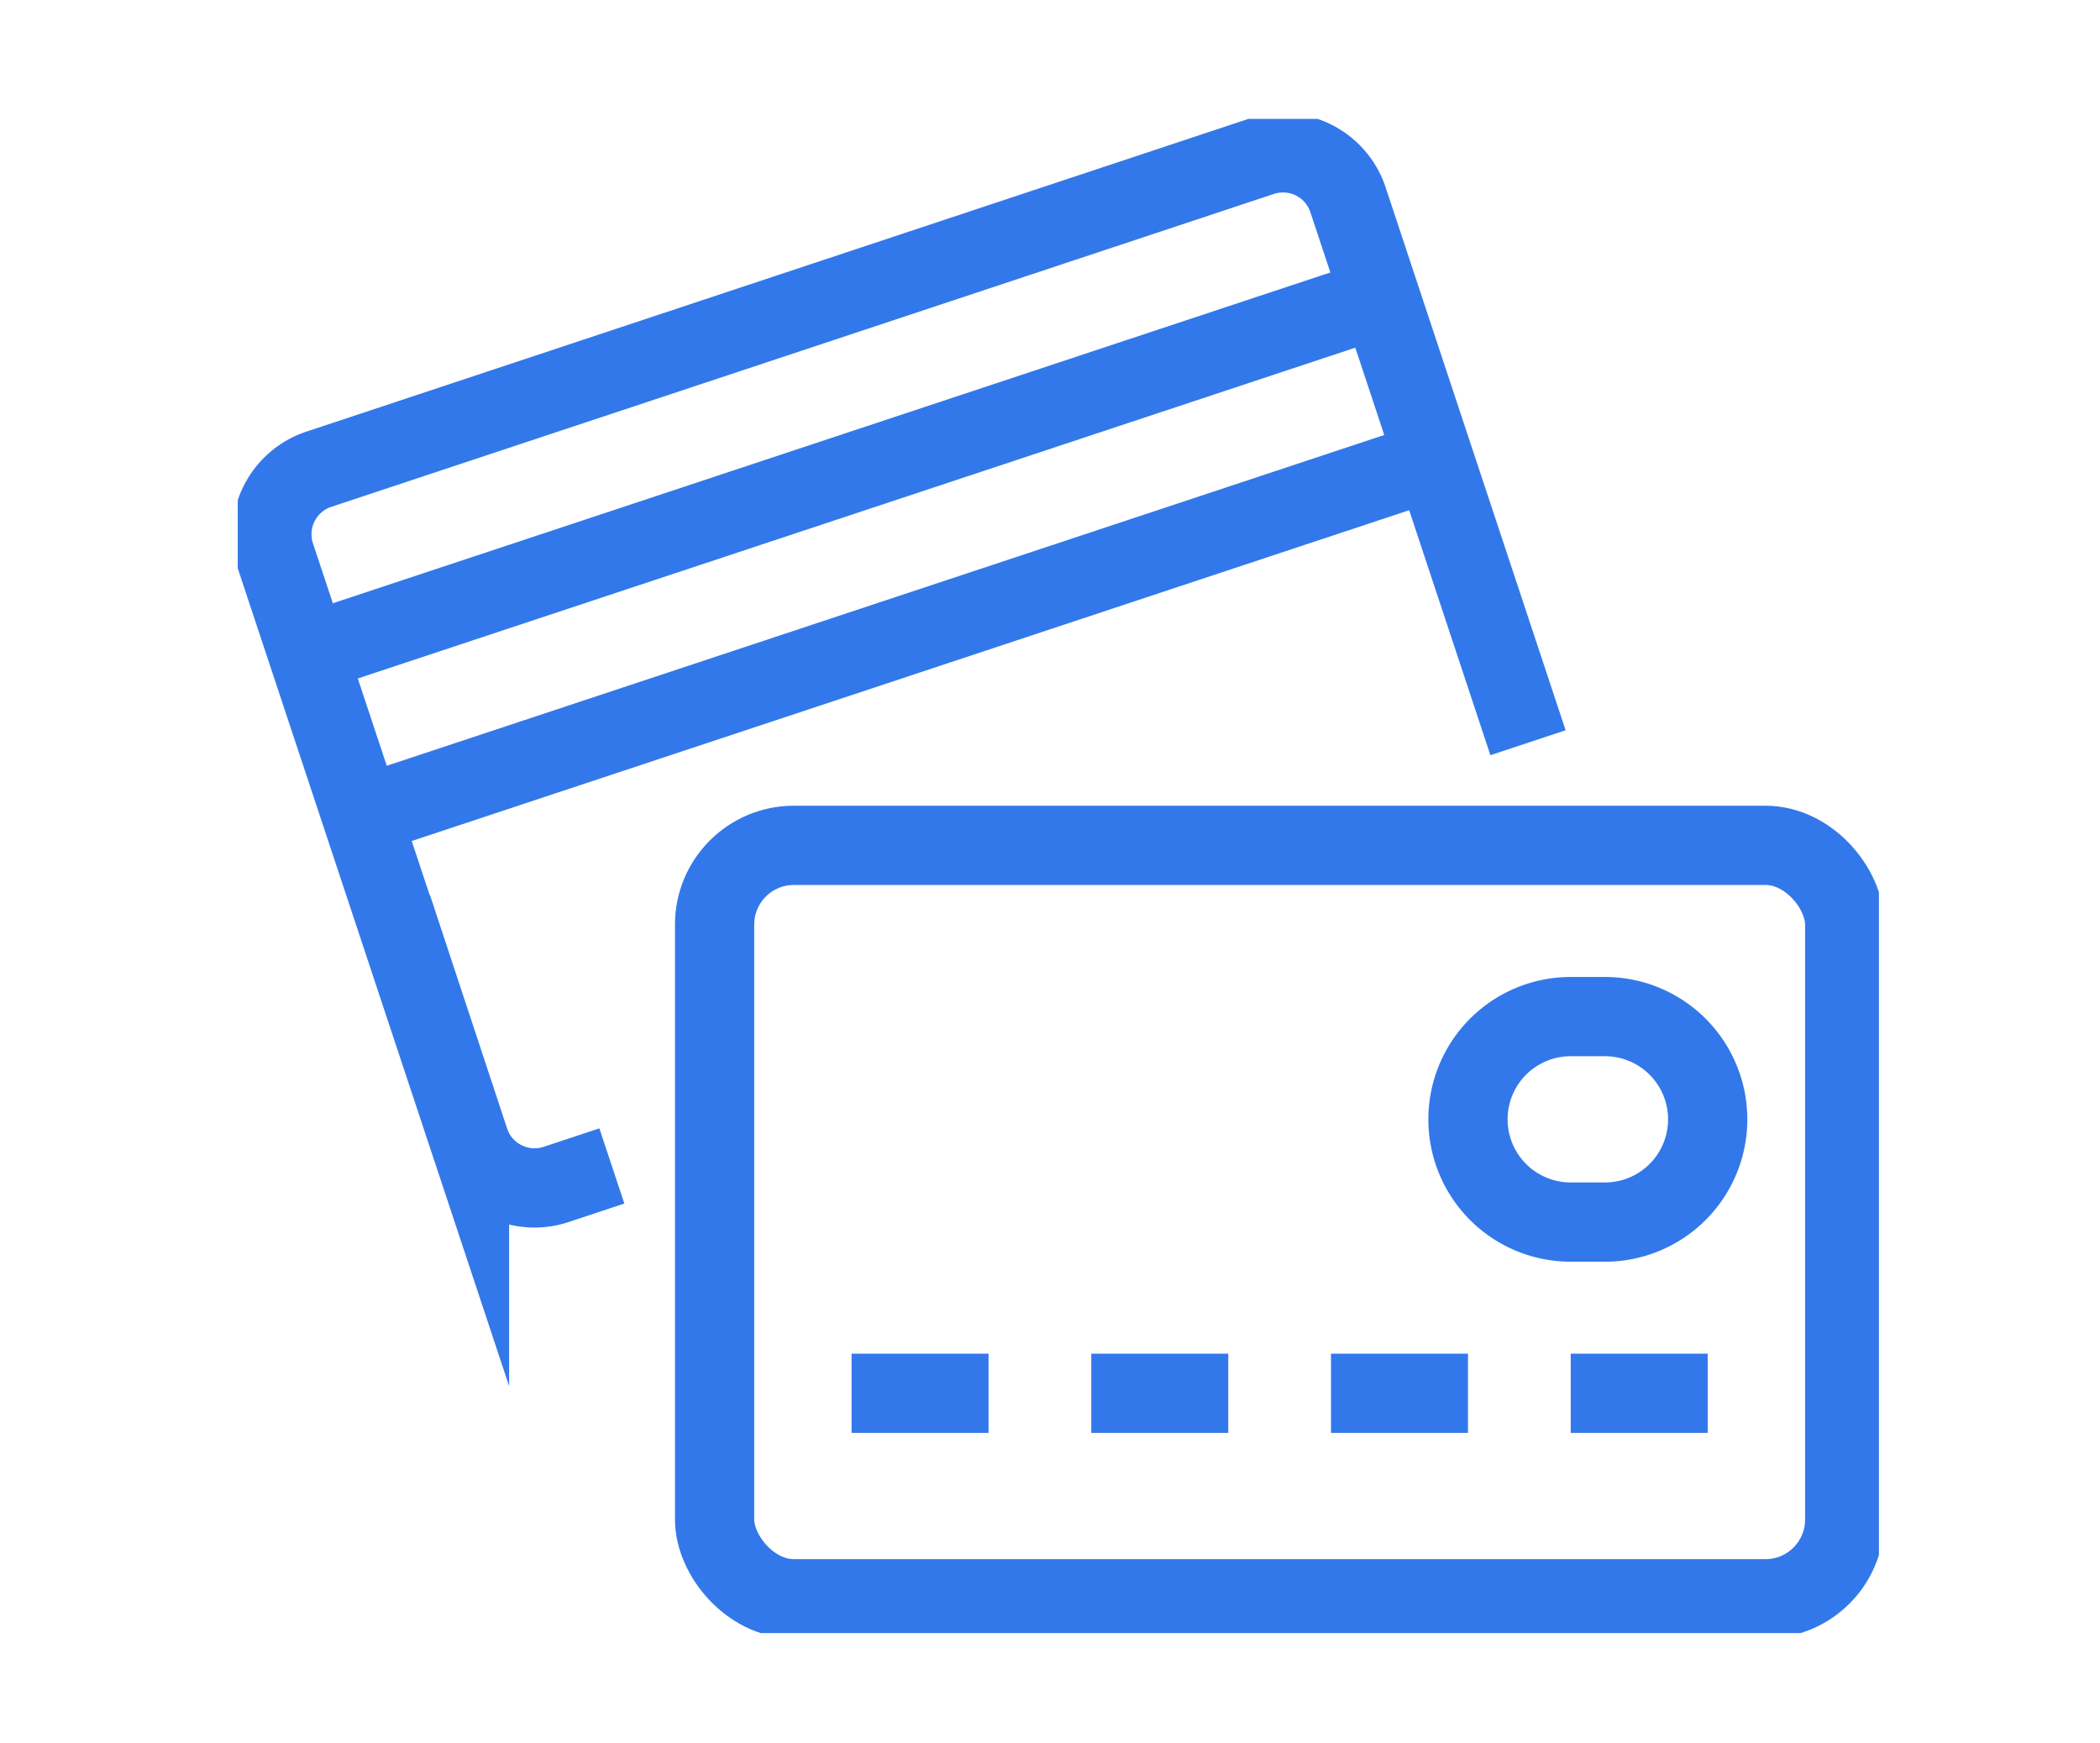 <svg xmlns="http://www.w3.org/2000/svg" xmlns:xlink="http://www.w3.org/1999/xlink" width="53" height="44" viewBox="0 0 53 44">
  <defs>
    <clipPath id="clip-path">
      <rect id="Rectangle_71" data-name="Rectangle 71" width="41.421" height="38.215" fill="none" stroke="#3378ea" stroke-width="1"/>
    </clipPath>
    <clipPath id="clip-Saving_Your_Licence">
      <rect width="53" height="44"/>
    </clipPath>
  </defs>
  <g id="Saving_Your_Licence" data-name="Saving Your Licence" clip-path="url(#clip-Saving_Your_Licence)">
    <g id="Group_54" data-name="Group 54" transform="translate(6 3)">
      <g id="Group_53" data-name="Group 53" transform="translate(0 0)" clip-path="url(#clip-path)">
        <path id="Path_118" data-name="Path 118" d="M32.7,15.881l-4.542-13.7a1.728,1.728,0,0,0-2.185-1.1L2.185,8.978a1.729,1.729,0,0,0-1.1,2.184l4.9,14.768a1.73,1.73,0,0,0,2.185,1.1l1.408-.468" transform="translate(-0.136 -0.136)" fill="none" stroke="#3378ea" stroke-miterlimit="10" stroke-width="2"/>
        <line id="Line_71" data-name="Line 71" x1="27.073" y2="8.978" transform="translate(1.769 4.51)" fill="none" stroke="#3378ea" stroke-miterlimit="10" stroke-width="2"/>
        <line id="Line_72" data-name="Line 72" x1="27.073" y2="8.978" transform="translate(3.129 8.612)" fill="none" stroke="#3378ea" stroke-miterlimit="10" stroke-width="2"/>
        <rect id="Rectangle_70" data-name="Rectangle 70" width="28.522" height="19.015" rx="2" transform="translate(12.035 18.335)" fill="none" stroke="#3378ea" stroke-miterlimit="10" stroke-width="2"/>
        <line id="Line_73" data-name="Line 73" x2="3.457" transform="translate(15.492 32.164)" fill="none" stroke="#3378ea" stroke-miterlimit="10" stroke-width="2"/>
        <line id="Line_74" data-name="Line 74" x2="3.457" transform="translate(21.542 32.164)" fill="none" stroke="#3378ea" stroke-miterlimit="10" stroke-width="2"/>
        <line id="Line_75" data-name="Line 75" x2="3.457" transform="translate(27.592 32.164)" fill="none" stroke="#3378ea" stroke-miterlimit="10" stroke-width="2"/>
        <line id="Line_76" data-name="Line 76" x2="3.457" transform="translate(33.642 32.164)" fill="none" stroke="#3378ea" stroke-miterlimit="10" stroke-width="2"/>
        <path id="Path_119" data-name="Path 119" d="M41.974,28.807A2.593,2.593,0,0,1,39.381,31.4h-.864a2.593,2.593,0,1,1,0-5.186h.864A2.593,2.593,0,0,1,41.974,28.807Z" transform="translate(-4.875 -3.557)" fill="none" stroke="#3378ea" stroke-miterlimit="10" stroke-width="2"/>
      </g>
    </g>
  </g>
</svg>
